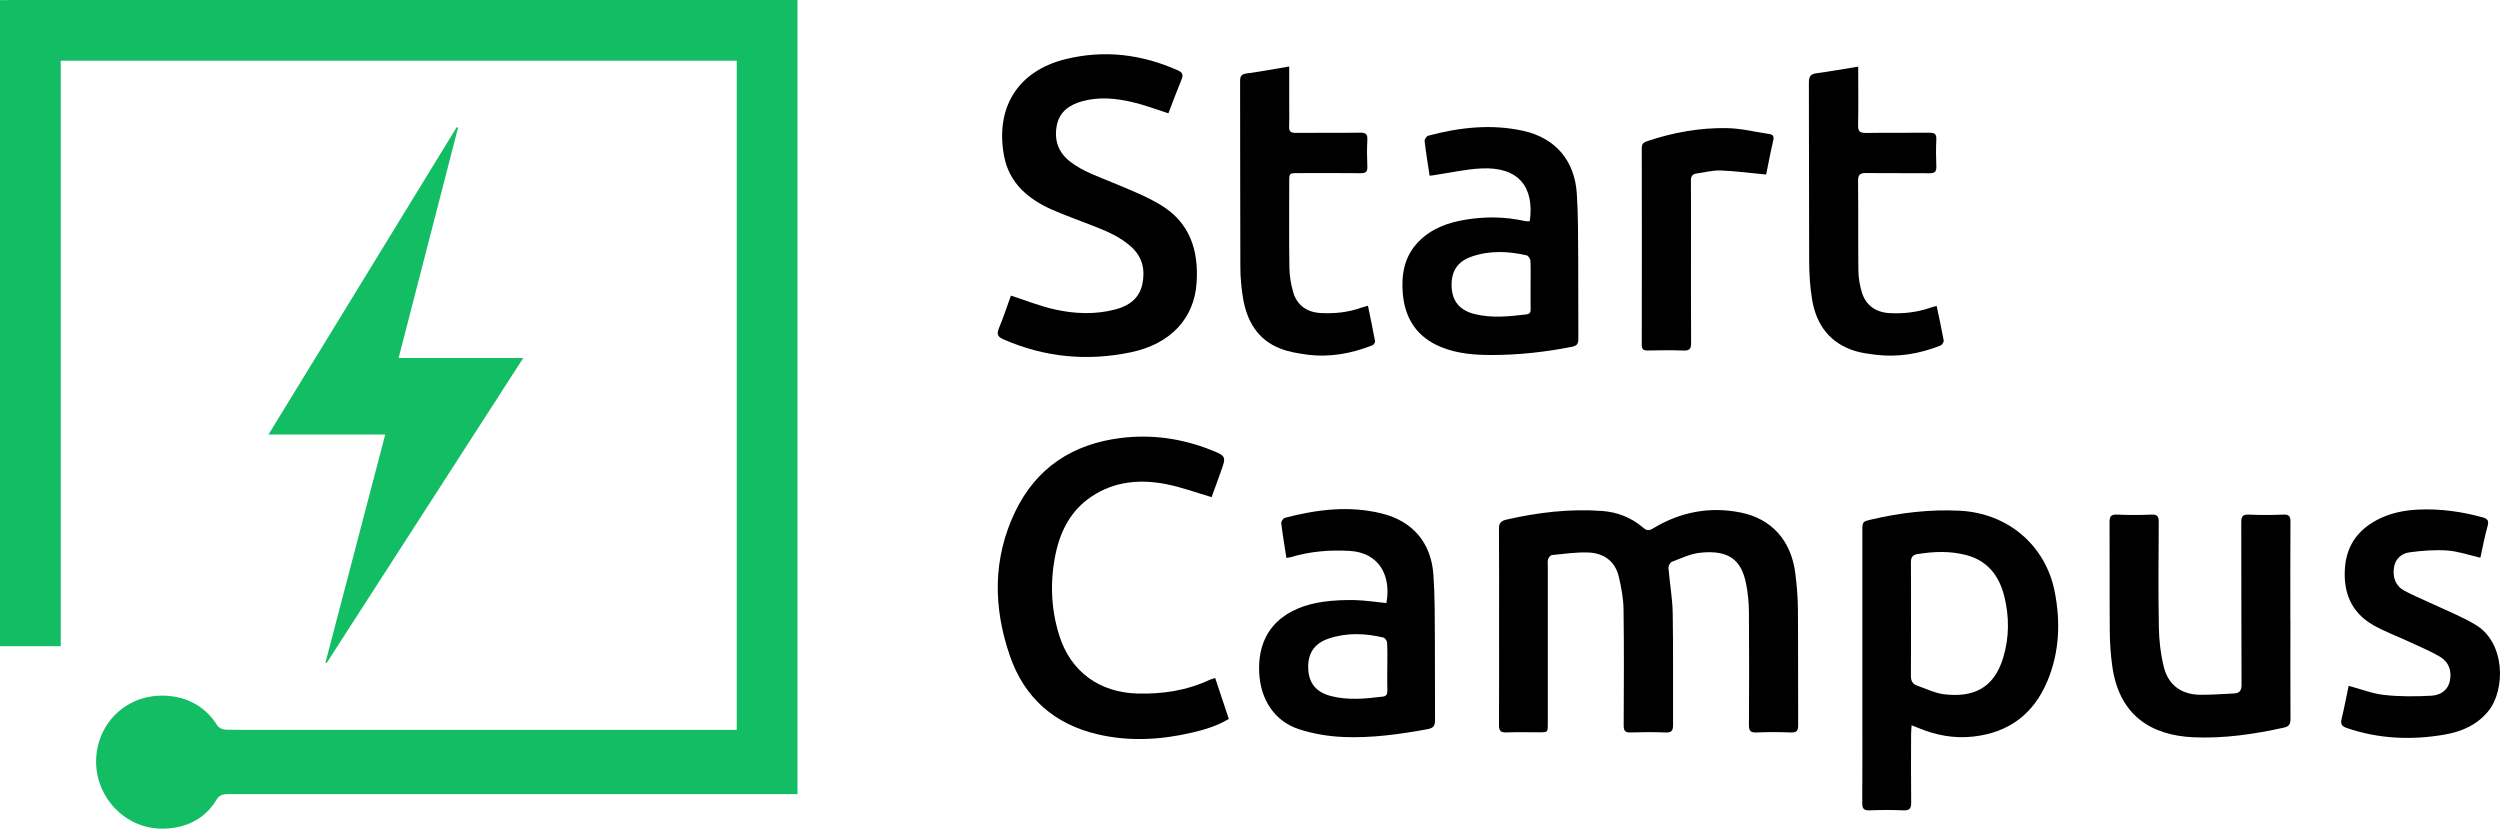 <?xml version="1.0" encoding="UTF-8"?>
<svg id="Logos" xmlns="http://www.w3.org/2000/svg" viewBox="0 0 905.06 300">
  <defs>
    <style>
      .cls-1 {
        fill: #12bd64;
      }
    </style>
  </defs>
  <g id="Vertical">
    <g>
      <g>
        <path class="cls-1" d="M117.83,239.87c7.17-27.38,14.35-54.76,21.63-82.55h-42.26c22.93-37.45,45.53-74.35,68.13-111.26.17.06.33.11.5.17-7.13,27.61-14.26,55.22-21.53,83.38h45.13c-24,37.22-47.6,73.84-71.21,110.45-.13-.06-.27-.12-.4-.18Z"/>
        <path class="cls-1" d="M2.62,0v.04H0v233.89h21.99V21.99h244.73v242.23H87.05l-4.82-.05c-2.55.04-3.43-1.37-3.75-1.83-.75-1.06-6.15-10.51-19.8-10.51s-23.89,10.7-23.89,23.89,10.7,24.28,23.89,24.28c14.15,0,19.03-9.5,19.74-10.56.39-.58,1.18-1.97,3.81-1.94h4.82s201.66,0,201.66,0V0H2.62Z"/>
      </g>
      <g>
        <path d="M542.7,226.88c0-11.79.05-23.58-.04-35.38-.02-2.1.68-2.92,2.72-3.39,11.4-2.61,22.9-3.98,34.59-3.13,5.6.4,10.66,2.4,14.93,6.08,1.28,1.11,2.15,1.09,3.57.22,9.82-5.94,20.44-8,31.72-5.73,11.16,2.25,18.23,10.11,19.74,21.89.56,4.34.92,8.73.96,13.1.12,13.95.01,27.9.09,41.85.01,2.04-.43,2.88-2.67,2.78-4.16-.18-8.34-.18-12.49,0-2.24.1-2.67-.75-2.66-2.78.08-13.64.1-27.28-.01-40.93-.03-3.36-.36-6.78-1.01-10.08-1.7-8.62-6.19-12.41-16.72-11.27-3.5.38-6.88,2.03-10.24,3.31-.6.23-1.22,1.5-1.16,2.24.44,5.42,1.44,10.83,1.54,16.25.23,13.48.05,26.97.12,40.46.01,2.02-.41,2.9-2.67,2.8-4.24-.18-8.49-.14-12.73-.01-1.94.06-2.48-.59-2.47-2.5.07-14.03.15-28.06-.05-42.08-.06-3.95-.8-7.95-1.72-11.81-1.35-5.67-5.48-8.56-11.09-8.76-4.35-.15-8.74.5-13.1.93-.53.05-1.21.87-1.4,1.47-.25.77-.11,1.68-.11,2.52,0,19.04,0,38.07,0,57.11,0,3.06-.01,3.07-3.03,3.07-4.01,0-8.03-.11-12.03.04-2.1.08-2.62-.72-2.61-2.68.07-11.87.03-23.74.03-35.61Z"/>
        <path d="M692.05,262.55c-.08,1.41-.19,2.4-.19,3.38-.01,8.17-.07,16.33.03,24.5.03,2.14-.47,3.04-2.81,2.93-4.08-.18-8.18-.15-12.26,0-2.04.07-2.66-.59-2.64-2.61.08-11.02.04-22.03.04-33.05,0-21.8,0-43.61,0-65.41,0-3.43,0-3.45,3.29-4.22,10.54-2.46,21.17-3.72,32.03-3.17,17.31.89,31.12,12.51,34.36,29.53,2.09,10.93,1.66,21.77-2.71,32.17-4.95,11.78-13.75,18.53-26.6,20.03-7.11.83-13.78-.43-20.27-3.16-.62-.26-1.25-.5-2.27-.9ZM691.82,224.01c0,6.85.04,13.7-.03,20.56-.02,1.77.5,3.03,2.18,3.61,3.26,1.12,6.47,2.76,9.82,3.16,10.2,1.21,17.9-1.85,21.35-13.04,2.29-7.43,2.33-15.03.43-22.54-1.85-7.32-6.03-12.78-13.69-14.8-5.83-1.54-11.71-1.33-17.63-.38-1.96.31-2.47,1.29-2.45,3.12.07,6.77.03,13.55.03,20.32Z"/>
        <path d="M365.98,107.02c5.52,1.78,10.61,3.84,15.9,5.01,7.33,1.63,14.8,1.92,22.18-.08,4.8-1.3,8.41-4.02,9.49-9.06,1.09-5.11.09-9.79-3.97-13.5-4.2-3.83-9.34-5.88-14.52-7.89-4.73-1.84-9.52-3.55-14.17-5.59-8.67-3.81-15.53-9.68-17.37-19.32-3.26-17.08,4.46-30.82,22.33-35.2,13.87-3.4,27.5-1.78,40.59,4.1,1.75.78,2,1.65,1.29,3.35-1.7,4.09-3.23,8.26-4.74,12.18-4.51-1.43-8.68-3.04-12.98-4.04-6.02-1.41-12.17-2.01-18.28-.31-4.6,1.28-8.21,3.82-9.15,8.76-1,5.22.48,9.72,4.86,13.1,4.72,3.64,10.31,5.44,15.7,7.71,5.73,2.41,11.61,4.7,16.92,7.87,10.71,6.4,13.98,16.54,13.12,28.5-.9,12.52-9.2,21.87-23.76,24.92-15.78,3.3-31.21,1.86-46.09-4.65-2.03-.89-2.63-1.8-1.72-3.99,1.65-3.96,2.98-8.05,4.37-11.87Z"/>
        <path d="M438.63,179.97c-5.77-1.68-11.05-3.65-16.51-4.71-9.4-1.83-18.6-1.03-26.86,4.44-7.45,4.93-11.31,12.28-13.09,20.75-2.09,9.95-1.75,19.92,1.32,29.64,4.13,13.09,14.54,20.64,28.38,20.99,9.05.22,17.8-1.09,26.07-4.97.54-.25,1.13-.38,1.99-.65,1.66,4.97,3.27,9.82,4.93,14.81-4.26,2.57-8.82,3.91-13.45,4.98-11.23,2.61-22.57,3.24-33.86.63-15.8-3.64-26.7-13.22-31.96-28.49-6.03-17.49-6.23-35.12,1.9-52.09,7.67-16,20.87-24.6,38.39-26.75,11.16-1.37,21.97.2,32.38,4.29,5.76,2.27,5.7,2.43,3.62,8.17-1.12,3.1-2.24,6.19-3.24,8.95Z"/>
        <path d="M553.83,80.02c1.68-12.26-4.01-19.72-17.59-19.04-5.79.29-11.54,1.62-17.3,2.47-.38.06-.76.09-1.39.16-.63-4.22-1.33-8.37-1.81-12.54-.07-.61.72-1.78,1.31-1.94,11.36-3.04,22.89-4.32,34.47-1.75,11.59,2.58,18.54,10.78,19.32,22.64.51,7.82.45,15.69.51,23.54.08,9.71-.02,19.42.05,29.12.01,1.78-.49,2.5-2.35,2.87-9.62,1.9-19.33,2.97-29.12,2.97-6.15,0-12.3-.48-18.13-2.84-8.78-3.56-13.19-10.27-13.96-19.49-.57-6.9.58-13.39,5.63-18.62,4.65-4.82,10.58-6.95,17.02-8.03,7.14-1.19,14.24-1.12,21.33.43.45.1.92.12,1.38.14.21.01.43-.06.63-.09ZM554.11,103.12c0-2.92.09-5.85-.06-8.76-.04-.68-.77-1.77-1.35-1.91-6.68-1.53-13.41-1.84-19.98.46-5.29,1.85-7.51,5.56-7.18,11.24.3,5.07,3.09,8.28,8.43,9.58,6.17,1.5,12.36.83,18.55.1,1.34-.16,1.63-.78,1.61-1.95-.05-2.92-.02-5.84-.02-8.77Z"/>
        <path d="M501.91,218.32c1.85-9.94-2.7-18.24-13.18-18.87-7.26-.43-14.46.14-21.47,2.26-.43.13-.89.16-1.55.27-.66-4.26-1.37-8.4-1.87-12.57-.07-.61.71-1.79,1.3-1.94,11.58-3.03,23.31-4.51,35.12-1.57,11.22,2.79,17.85,10.61,18.67,22.16.55,7.74.47,15.53.53,23.3.08,9.7-.03,19.41.06,29.12.02,2.09-.38,3.07-2.72,3.5-10.02,1.84-20.1,3.24-30.26,2.84-5.46-.21-11.07-1.13-16.26-2.82-8.97-2.93-13.92-10.83-14.41-20.31-.87-16.8,10.4-24.04,23.14-25.83,3.79-.53,7.66-.69,11.49-.61,3.81.09,7.61.7,11.42,1.08ZM502.24,241.68c0-3.01.08-6.02-.07-9.01-.03-.67-.79-1.74-1.39-1.88-6.62-1.56-13.28-1.81-19.81.4-5.17,1.75-7.53,5.35-7.37,10.7.17,5.35,2.77,8.66,8.16,10.08,6.24,1.63,12.53.98,18.82.22,1.41-.17,1.7-.92,1.67-2.18-.07-2.77-.02-5.55-.02-8.32Z"/>
        <path d="M829.18,224.79c0,11.79-.03,23.58.03,35.37.01,1.89-.37,2.82-2.47,3.28-10.79,2.37-21.67,3.98-32.74,3.47-15.15-.7-26.88-7.84-29.33-25.9-.56-4.1-.84-8.27-.88-12.4-.11-13.18,0-26.36-.08-39.53-.01-2.04.42-2.88,2.66-2.78,4.16.18,8.33.18,12.49,0,2.25-.1,2.67.75,2.66,2.78-.08,12.72-.2,25.43.04,38.14.09,4.8.65,9.69,1.82,14.33,1.65,6.56,6.49,9.94,13.28,9.98,4,.02,8-.28,12-.47,1.97-.09,2.84-.89,2.83-3.14-.1-19.57-.03-39.15-.1-58.72,0-2.14.44-3.01,2.77-2.9,4.16.19,8.33.17,12.49,0,2.12-.08,2.57.69,2.55,2.65-.08,11.94-.04,23.89-.04,35.83Z"/>
        <path d="M897.97,201.91c-4.2-.96-8.05-2.34-11.97-2.61-4.54-.32-9.2.05-13.72.66-2.83.39-5.11,2.29-5.59,5.43-.55,3.58.48,6.68,3.78,8.48,3.03,1.65,6.25,2.93,9.38,4.41,5.48,2.59,11.19,4.81,16.37,7.91,10.88,6.52,10.83,23.56,4.64,31.21-4.1,5.08-9.76,7.5-15.94,8.56-11.93,2.04-23.75,1.55-35.32-2.4-1.88-.64-2.33-1.49-1.87-3.38.96-3.93,1.7-7.92,2.54-11.9,4.44,1.19,8.59,2.84,12.87,3.31,5.61.62,11.34.57,16.99.28,3.13-.16,5.96-1.72,6.76-5.32.81-3.64-.33-6.94-3.74-8.91-3.51-2.03-7.3-3.6-10.99-5.32-4.32-2.01-8.84-3.66-12.96-6-8.13-4.63-11.02-12.1-10.24-21.13.72-8.26,5.23-13.94,12.59-17.47,4.43-2.12,9.16-3.03,14.07-3.24,7.84-.34,15.49.71,23.04,2.78,1.85.51,2.48,1.19,1.9,3.23-1.06,3.75-1.76,7.6-2.61,11.42Z"/>
        <path d="M672.72,24.1c0,1.08,0,1.9,0,2.72,0,6.17.1,12.33-.05,18.5-.06,2.28.72,2.84,2.89,2.81,7.64-.12,15.27,0,22.91-.08,1.85-.02,2.63.43,2.53,2.43-.16,3.23-.14,6.48,0,9.71.08,1.9-.51,2.55-2.46,2.53-7.64-.09-15.28.04-22.91-.08-2.34-.04-2.99.66-2.97,3.02.13,10.79-.01,21.58.12,32.37.03,2.58.5,5.22,1.23,7.7,1.42,4.83,5.1,7.38,10.13,7.63,5.06.26,9.99-.31,14.78-1.98.63-.22,1.29-.37,2.19-.63.9,4.3,1.82,8.4,2.56,12.52.1.54-.6,1.61-1.17,1.83-7.64,3.02-15.54,4.35-23.74,3.3-2.36-.3-4.75-.61-7.01-1.29-9.27-2.79-14.2-9.47-15.73-18.68-.77-4.6-1.04-9.33-1.06-14-.11-21.5-.01-43-.1-64.51,0-2.19.56-3.12,2.78-3.41,4.93-.65,9.83-1.54,15.07-2.39Z"/>
        <path d="M466.72,24.09c0,4.16,0,8,0,11.83,0,3.31.08,6.63-.03,9.94-.06,1.76.63,2.25,2.3,2.24,7.79-.06,15.59.04,23.38-.07,1.98-.03,2.76.45,2.64,2.56-.17,3.23-.14,6.48,0,9.71.08,1.83-.53,2.42-2.36,2.4-7.56-.08-15.12-.04-22.68-.03-3.23,0-3.24.01-3.24,3.13,0,10.41-.1,20.81.07,31.22.05,2.96.56,5.99,1.39,8.83,1.38,4.73,5.07,7.24,9.99,7.48,4.98.25,9.84-.23,14.56-1.91.71-.25,1.45-.44,2.49-.75.9,4.4,1.81,8.64,2.58,12.9.08.42-.51,1.26-.97,1.44-7.64,3-15.54,4.46-23.74,3.36-3.25-.44-6.59-1-9.62-2.19-8.22-3.21-12.07-9.95-13.47-18.23-.62-3.7-.96-7.49-.97-11.24-.09-22.43-.03-44.86-.09-67.29,0-1.76.35-2.56,2.31-2.82,5.02-.66,10-1.61,15.46-2.53Z"/>
        <path d="M639.39,63.19c-5.69-.54-11.09-1.27-16.5-1.47-2.87-.11-5.77.7-8.66,1.08-1.62.21-2.1,1.13-2.08,2.7.07,6.39.03,12.79.03,19.18,0,13.17-.04,26.34.04,39.51.01,2.13-.61,2.79-2.75,2.71-4.31-.16-8.63-.1-12.95-.02-1.57.03-2.16-.42-2.16-2.08.05-23.72.04-47.45,0-71.17,0-1.4.5-2.02,1.81-2.47,9.48-3.21,19.25-4.98,29.23-4.77,5.02.1,10.02,1.38,15.03,2.11,1.46.21,1.88.85,1.52,2.38-.98,4.18-1.76,8.4-2.56,12.31Z"/>
      </g>
    </g>
  </g>
</svg>